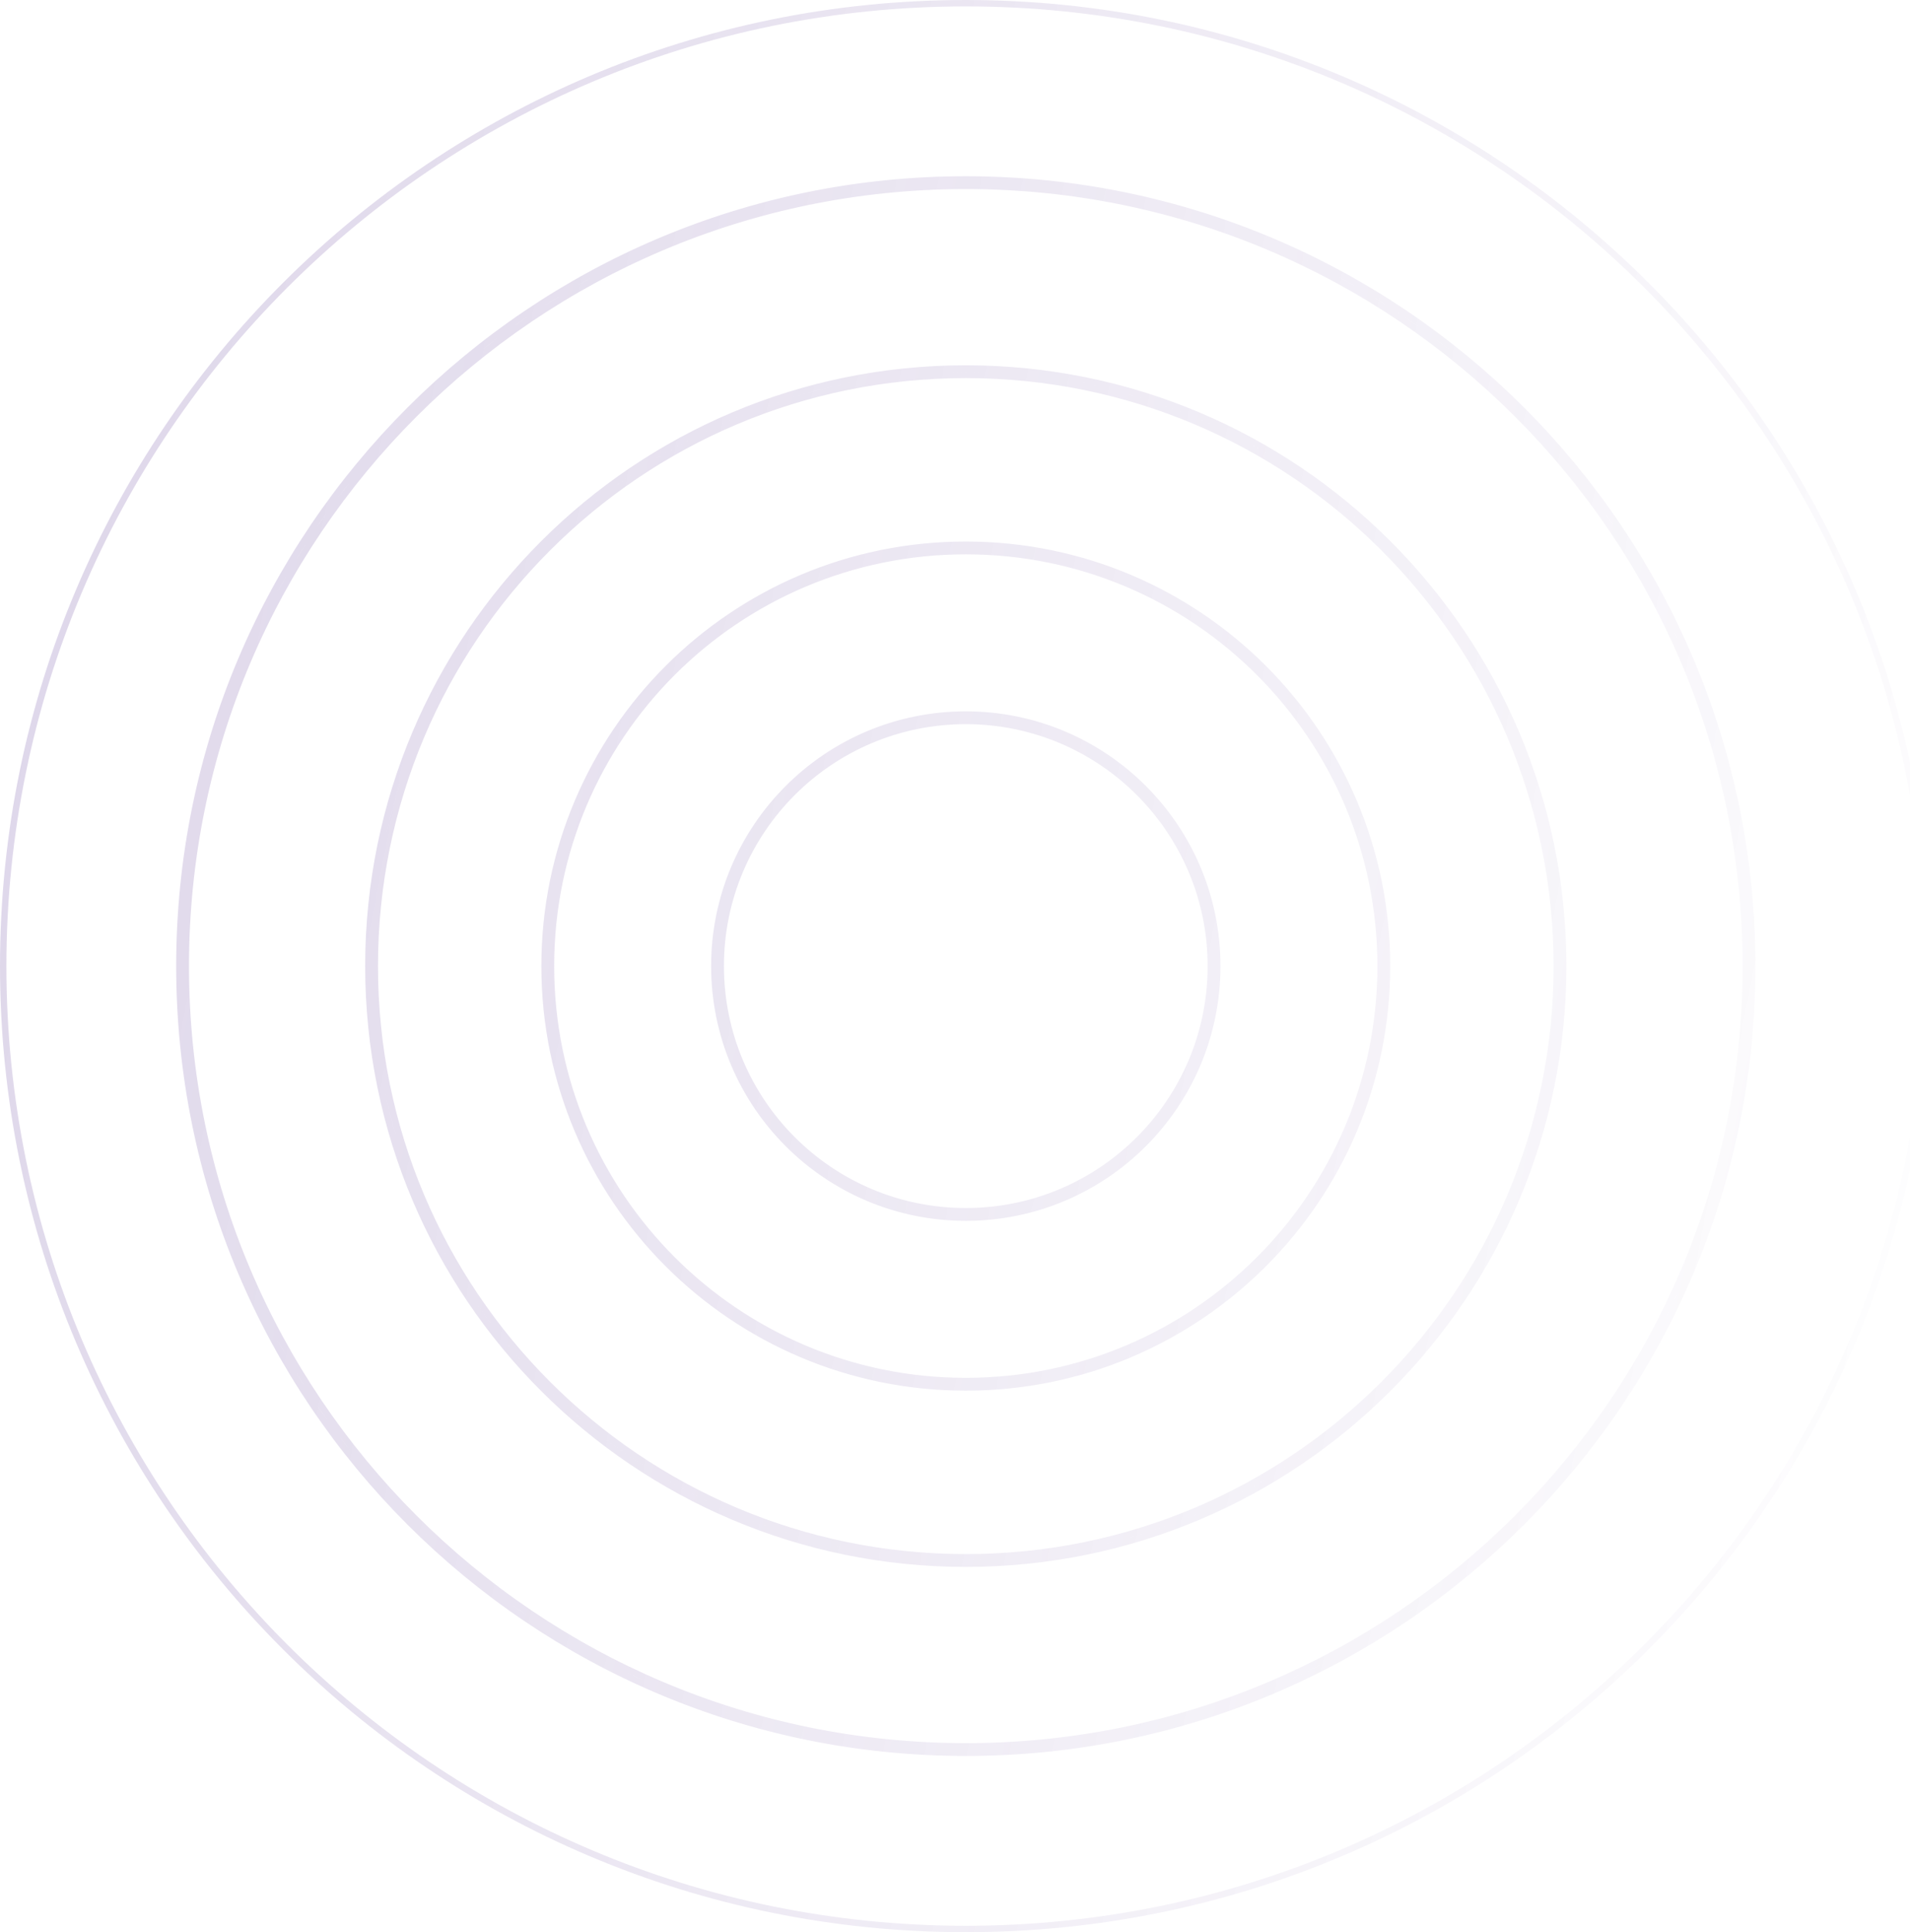 <?xml version="1.0" encoding="UTF-8"?> <svg xmlns="http://www.w3.org/2000/svg" width="354" height="358" viewBox="0 0 354 358" fill="none"><path opacity="0.5" d="M357.406 179C357.406 277.531 277.531 357.406 179 357.406C80.469 357.406 0.594 277.531 0.594 179C0.594 80.469 80.469 0.594 179 0.594C277.531 0.594 357.406 80.469 357.406 179ZM323.566 179C323.566 258.841 258.841 323.566 179 323.566C99.159 323.566 34.434 258.841 34.434 179C34.434 99.159 99.159 34.434 179 34.434C258.841 34.434 323.566 99.159 323.566 179ZM179 324.753C259.497 324.753 324.753 259.497 324.753 179C324.753 98.503 259.497 33.247 179 33.247C98.503 33.247 33.247 98.503 33.247 179C33.247 259.497 98.503 324.753 179 324.753ZM288.537 179C288.537 239.496 239.496 288.537 179 288.537C118.504 288.537 69.463 239.496 69.463 179C69.463 118.504 118.504 69.463 179 69.463C239.496 69.463 288.537 118.504 288.537 179ZM179 289.725C240.152 289.725 289.725 240.152 289.725 179C289.725 117.848 240.152 68.275 179 68.275C117.848 68.275 68.275 117.848 68.275 179C68.275 240.152 117.848 289.725 179 289.725ZM255.884 179C255.884 221.462 221.462 255.884 179 255.884C136.538 255.884 102.116 221.462 102.116 179C102.116 136.538 136.538 102.116 179 102.116C221.462 102.116 255.884 136.538 255.884 179ZM179 257.071C222.118 257.071 257.071 222.118 257.071 179C257.071 135.882 222.118 100.929 179 100.929C135.882 100.929 100.929 135.882 100.929 179C100.929 222.118 135.882 257.071 179 257.071ZM224.418 179C224.418 204.084 204.084 224.418 179 224.418C153.916 224.418 133.582 204.084 133.582 179C133.582 153.916 153.916 133.582 179 133.582C204.084 133.582 224.418 153.916 224.418 179ZM179 225.605C204.739 225.605 225.605 204.739 225.605 179C225.605 153.261 204.739 132.395 179 132.395C153.261 132.395 132.395 153.261 132.395 179C132.395 204.739 153.261 225.605 179 225.605Z" stroke="url(#paint0_linear_1261_251)" stroke-width="1.187"></path><defs><linearGradient id="paint0_linear_1261_251" x1="-592.511" y1="74.806" x2="367.202" y2="263.305" gradientUnits="userSpaceOnUse"><stop stop-color="#593594"></stop><stop offset="1" stop-color="#593594" stop-opacity="0"></stop></linearGradient></defs></svg> 